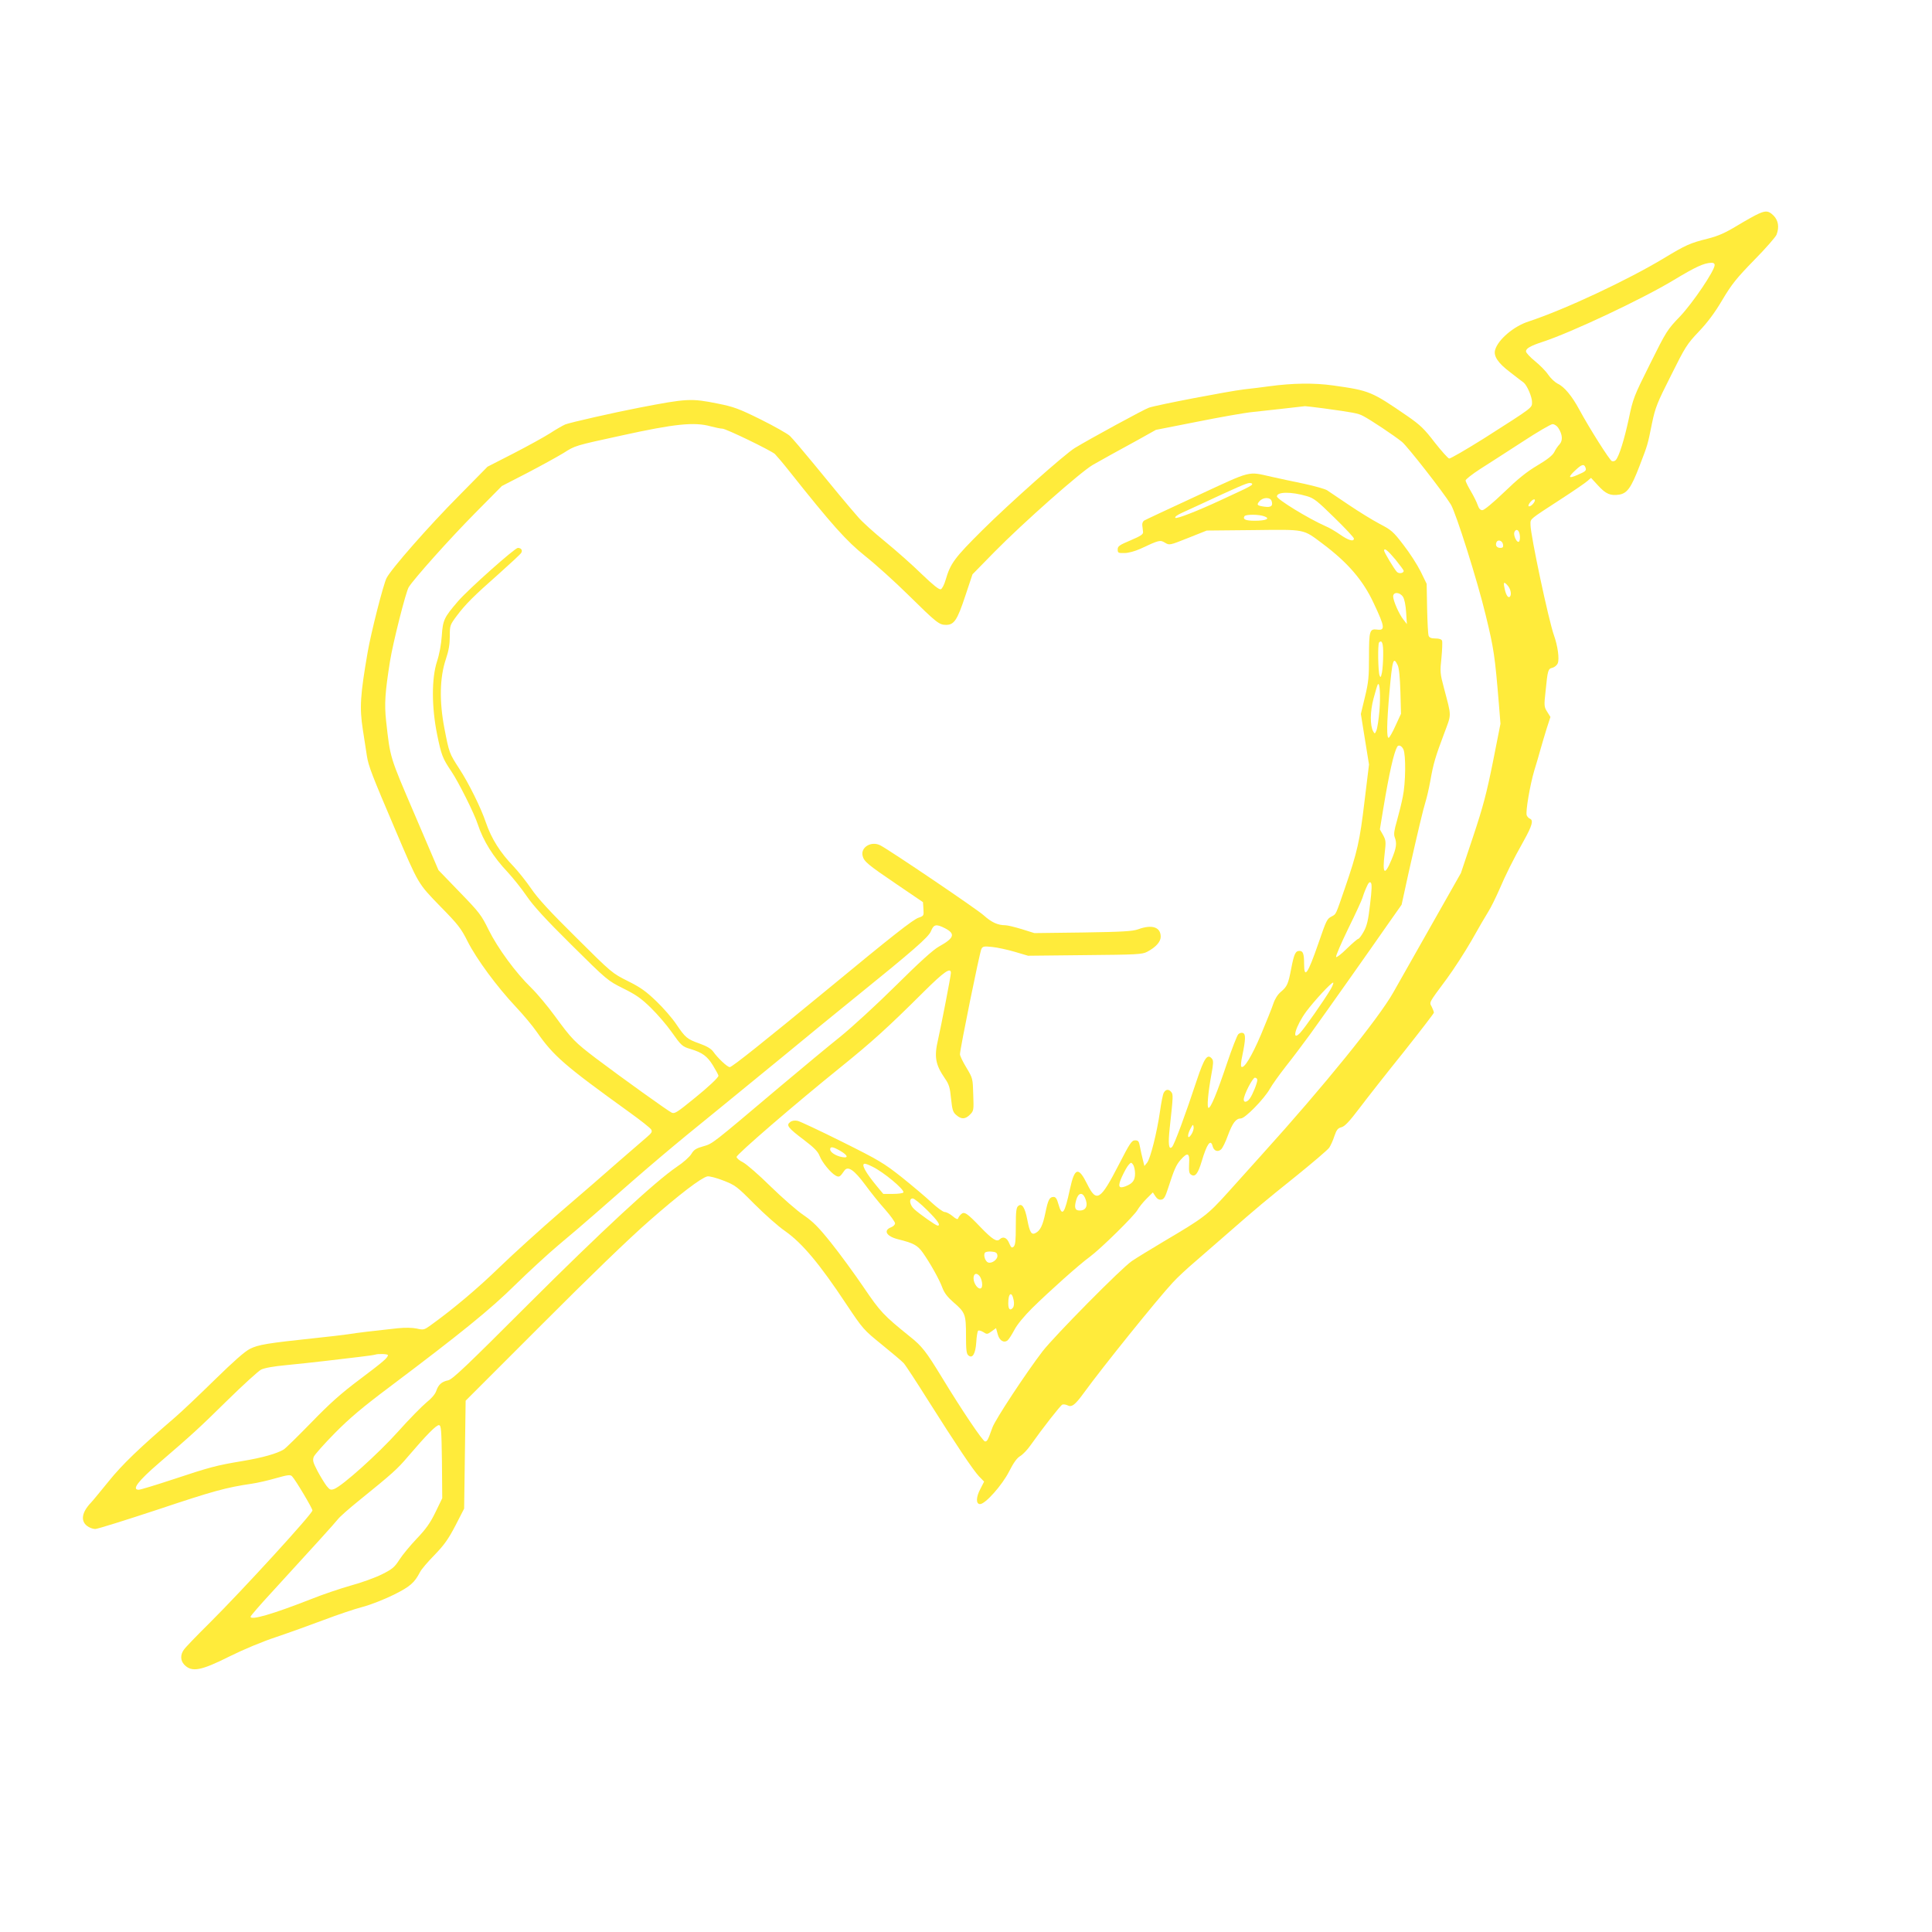 <?xml version="1.0" standalone="no"?>
<!DOCTYPE svg PUBLIC "-//W3C//DTD SVG 20010904//EN"
 "http://www.w3.org/TR/2001/REC-SVG-20010904/DTD/svg10.dtd">
<svg version="1.0" xmlns="http://www.w3.org/2000/svg"
 width="1280pt" height="1280pt" viewBox="0 0 1280 1280"
 preserveAspectRatio="xMidYMid meet">
<g transform="translate(0,1280) scale(0.1,-0.1)"
fill="#ffeb3b" stroke="none">
<path d="M11651 11384 c-19 -8 -82 -43 -140 -78 -83 -50 -126 -69 -196 -87
-117 -29 -146 -42 -290 -129 -242 -146 -658 -341 -898 -420 -97 -31 -201 -119
-221 -187 -13 -41 18 -88 99 -149 42 -33 83 -64 90 -69 22 -18 55 -94 55 -128
0 -40 12 -31 -319 -242 -118 -74 -222 -134 -230 -133 -8 2 -51 50 -96 107 -68
89 -95 115 -180 174 -239 164 -250 169 -491 203 -127 18 -269 16 -424 -5 -41
-6 -118 -15 -170 -21 -100 -12 -572 -102 -628 -121 -29 -9 -396 -209 -491
-267 -66 -40 -438 -371 -612 -544 -185 -184 -212 -220 -244 -330 -9 -31 -23
-59 -32 -62 -11 -4 -50 27 -127 101 -61 60 -170 156 -242 215 -73 59 -152 131
-177 160 -74 85 -167 197 -300 360 -69 84 -138 165 -154 180 -16 15 -103 64
-193 109 -146 72 -179 84 -284 105 -178 36 -205 34 -521 -27 -157 -30 -457
-98 -490 -111 -16 -7 -62 -33 -100 -58 -39 -25 -148 -85 -243 -134 l-172 -88
-189 -192 c-198 -199 -450 -486 -480 -546 -21 -40 -103 -362 -125 -490 -49
-284 -55 -367 -32 -515 9 -61 22 -139 27 -175 11 -67 32 -122 189 -490 155
-364 148 -351 297 -505 119 -121 138 -146 182 -234 59 -116 193 -298 318 -431
49 -52 111 -126 138 -165 113 -162 182 -222 619 -537 71 -51 134 -101 140
-111 9 -15 4 -23 -30 -52 -22 -19 -105 -91 -185 -160 -79 -70 -252 -220 -384
-333 -132 -114 -314 -279 -405 -367 -142 -138 -306 -277 -462 -389 -38 -27
-44 -28 -87 -18 -29 6 -76 7 -126 2 -143 -15 -269 -30 -330 -40 -33 -5 -130
-16 -215 -25 -322 -34 -378 -44 -433 -71 -36 -18 -108 -82 -237 -208 -102
-100 -219 -211 -260 -246 -237 -204 -349 -311 -440 -424 -54 -66 -106 -130
-117 -141 -61 -64 -70 -120 -27 -154 15 -12 39 -21 55 -21 15 0 203 59 418
130 362 121 448 145 619 170 35 5 106 21 158 36 81 23 98 25 109 13 22 -22
135 -212 135 -226 0 -22 -462 -527 -679 -743 -86 -85 -164 -166 -173 -180 -24
-33 -23 -71 2 -98 50 -53 110 -42 303 55 91 45 215 97 309 128 86 29 227 80
315 113 87 33 202 72 256 86 56 15 144 50 207 81 108 54 136 79 173 150 8 17
51 67 95 112 64 66 92 105 139 195 l58 113 5 357 5 358 505 505 c317 318 582
574 713 688 202 177 340 282 383 293 12 3 59 -9 105 -27 80 -31 90 -38 207
-156 68 -68 159 -149 203 -179 114 -80 229 -217 407 -486 109 -163 113 -168
234 -266 68 -55 133 -110 145 -123 12 -13 84 -123 160 -244 191 -302 299 -463
339 -506 l34 -35 -25 -49 c-29 -54 -30 -100 -2 -100 35 0 146 125 192 215 30
59 52 90 74 103 17 10 48 42 68 71 82 116 199 265 211 270 7 3 22 1 33 -4 29
-16 51 1 110 82 125 172 486 620 589 731 30 33 98 96 150 140 52 45 149 129
215 187 198 173 241 209 453 379 111 90 210 174 219 188 9 14 25 48 34 77 14
41 23 52 47 58 22 6 52 38 118 125 49 65 180 232 292 371 111 140 202 258 202
263 0 6 -7 23 -14 38 -17 33 -24 20 99 186 45 61 119 175 165 255 45 80 95
166 111 191 16 25 47 88 70 140 47 109 90 196 165 330 55 99 65 135 40 145 -8
3 -17 13 -21 22 -9 23 22 203 50 297 14 44 32 107 41 140 9 33 28 95 41 138
l25 77 -22 35 c-20 32 -21 39 -10 137 14 140 16 147 46 154 14 4 30 17 35 31
11 29 -1 115 -25 182 -35 96 -156 666 -156 733 0 43 -15 30 200 170 85 55 165
110 178 122 l23 20 47 -51 c51 -56 82 -69 140 -60 53 9 79 46 134 189 55 144
53 135 83 284 22 105 34 135 126 317 94 189 106 208 184 290 58 61 106 125
156 210 62 104 93 143 211 264 76 77 142 153 148 168 19 50 12 94 -19 126 -33
33 -51 35 -100 13z m-291 -340 c0 -37 -144 -250 -229 -340 -85 -88 -91 -98
-199 -315 -108 -216 -113 -230 -141 -364 -30 -139 -64 -248 -86 -273 -6 -7
-18 -10 -26 -7 -15 6 -149 218 -215 340 -49 91 -100 153 -144 173 -19 10 -47
36 -63 60 -16 24 -56 64 -88 90 -32 26 -59 55 -59 64 0 20 31 37 110 63 190
62 663 285 868 409 146 88 200 113 250 115 14 1 22 -5 22 -15z m-2594 -949
c203 -28 231 -33 265 -51 47 -24 205 -129 258 -172 36 -30 269 -327 323 -414
34 -55 177 -508 231 -733 55 -226 61 -269 88 -595 l10 -125 -50 -253 c-42
-208 -65 -296 -131 -494 l-81 -242 -196 -346 c-108 -190 -221 -390 -252 -445
-99 -175 -462 -623 -871 -1075 -52 -58 -152 -169 -222 -247 -139 -154 -159
-169 -428 -328 -91 -54 -185 -112 -210 -129 -67 -44 -514 -497 -593 -599 -108
-141 -314 -453 -332 -505 -30 -83 -34 -92 -49 -92 -14 0 -153 206 -286 425
-105 172 -131 206 -213 271 -175 141 -195 163 -307 328 -60 88 -156 220 -214
292 -84 105 -120 141 -183 184 -43 29 -141 115 -218 190 -77 76 -159 147 -182
159 -24 12 -43 28 -43 36 0 17 391 354 690 595 209 169 310 260 553 502 131
130 177 162 177 122 0 -18 -65 -353 -85 -441 -27 -115 -18 -166 46 -259 27
-39 33 -60 40 -133 8 -74 12 -89 34 -108 34 -30 60 -29 91 2 25 25 26 29 22
133 -3 106 -3 108 -45 178 -24 39 -43 79 -43 89 0 34 131 678 142 698 9 17 17
19 72 13 33 -3 101 -18 149 -32 l88 -26 377 4 c345 3 380 5 412 22 57 30 90
66 90 100 0 64 -58 83 -150 49 -37 -13 -103 -17 -366 -21 l-321 -4 -83 26
c-46 14 -95 26 -109 26 -50 0 -92 19 -144 66 -44 40 -619 429 -684 463 -59 31
-132 -11 -118 -69 9 -38 35 -59 225 -188 l175 -119 3 -46 c3 -44 2 -45 -32
-57 -37 -12 -174 -120 -610 -480 -412 -339 -626 -510 -641 -510 -16 0 -79 59
-110 103 -14 19 -42 36 -90 53 -84 30 -94 39 -155 129 -26 39 -85 107 -131
151 -69 66 -103 91 -189 134 -104 52 -107 54 -343 289 -174 172 -255 260 -298
324 -33 48 -85 113 -115 145 -90 93 -148 185 -185 293 -32 96 -115 263 -176
356 -66 102 -67 103 -99 269 -34 178 -31 335 10 457 19 56 26 99 26 151 0 73
1 75 47 137 59 78 109 128 281 280 75 67 141 128 145 136 11 17 0 33 -22 33
-20 0 -327 -273 -397 -354 -92 -107 -100 -124 -107 -228 -4 -57 -16 -123 -32
-171 -36 -112 -36 -300 1 -483 28 -137 36 -158 94 -244 48 -71 152 -279 175
-350 36 -110 103 -218 200 -320 33 -36 89 -105 123 -155 45 -66 124 -153 299
-326 236 -234 239 -236 343 -288 85 -42 120 -67 183 -129 43 -42 104 -113 135
-157 65 -92 72 -99 127 -115 79 -24 110 -47 148 -108 20 -33 37 -64 37 -69 0
-12 -68 -76 -165 -154 -108 -88 -125 -99 -144 -91 -19 7 -327 228 -501 359
-143 109 -161 127 -275 283 -46 63 -116 147 -155 185 -105 102 -223 264 -283
385 -48 98 -61 115 -192 250 l-140 145 -157 367 c-168 392 -162 372 -190 622
-12 113 -7 188 26 396 19 120 105 460 124 490 36 57 270 319 437 488 l180 182
167 86 c92 48 201 108 242 133 77 49 73 48 381 115 354 78 485 92 595 61 30
-8 65 -15 76 -15 24 0 319 -143 348 -168 10 -10 53 -60 94 -112 285 -359 380
-465 504 -564 68 -54 197 -170 287 -259 187 -184 203 -197 249 -197 53 0 74
31 127 191 l48 144 146 149 c191 194 569 528 651 576 36 20 92 52 125 70 33
18 113 62 177 97 l116 65 274 54 c150 30 318 60 373 65 81 9 295 32 341 38 5
0 59 -6 120 -14z m1558 -130 c28 -43 31 -83 9 -108 -12 -12 -28 -36 -36 -53
-11 -21 -46 -49 -112 -88 -71 -42 -130 -90 -220 -177 -74 -71 -132 -119 -144
-119 -13 0 -23 10 -31 34 -6 18 -26 59 -45 91 -19 32 -35 64 -35 72 0 7 44 42
97 76 54 34 179 115 278 179 99 65 190 118 201 118 12 0 29 -11 38 -25z m180
-262 c8 -20 3 -26 -56 -51 -58 -25 -61 -14 -10 33 41 39 57 43 66 18z m-349
-243 c-10 -11 -22 -17 -27 -14 -5 3 1 17 14 31 26 28 39 12 13 -17z m-91 -186
c10 -25 7 -64 -4 -64 -15 0 -34 46 -27 64 8 20 23 20 31 0z m-106 -82 c3 -16
-2 -22 -17 -22 -24 0 -35 15 -27 36 9 23 40 13 44 -14z m33 -274 c20 -25 25
-63 10 -73 -12 -7 -26 19 -34 63 -8 38 -2 40 24 10z m-3730 -2268 c71 -37 61
-65 -40 -121 -38 -21 -129 -103 -286 -259 -126 -125 -291 -276 -365 -336 -74
-59 -261 -214 -414 -343 -444 -375 -434 -368 -498 -386 -46 -13 -61 -22 -78
-51 -12 -19 -54 -57 -94 -83 -146 -99 -503 -430 -991 -917 -403 -403 -497
-493 -526 -499 -43 -9 -65 -29 -79 -71 -7 -21 -32 -50 -65 -76 -29 -24 -114
-110 -188 -193 -133 -148 -368 -359 -423 -380 -23 -8 -29 -6 -50 20 -13 17
-40 61 -60 98 -31 60 -34 72 -25 96 7 15 69 85 140 157 98 99 182 170 362 305
477 359 669 515 834 678 88 86 216 204 285 262 69 57 184 156 256 219 369 325
493 429 809 685 81 66 277 226 434 355 157 130 358 294 446 365 408 330 507
416 523 456 18 45 34 49 93 19z m-3691 -2828 c0 -17 -30 -43 -187 -161 -124
-93 -198 -159 -320 -285 -87 -89 -169 -170 -183 -179 -44 -27 -141 -55 -275
-77 -173 -29 -214 -40 -458 -121 -115 -38 -217 -69 -228 -69 -48 0 -5 57 133
176 227 195 270 235 453 415 105 103 206 195 225 205 23 11 82 22 170 30 74 7
191 20 260 28 69 8 168 20 220 26 52 6 100 13 105 15 19 7 85 5 85 -3z m358
-708 l2 -240 -45 -93 c-35 -72 -63 -111 -123 -174 -43 -45 -95 -108 -115 -139
-32 -50 -46 -63 -116 -98 -44 -22 -137 -56 -208 -75 -70 -20 -189 -60 -263
-90 -253 -99 -400 -142 -400 -116 0 5 61 76 136 157 285 311 420 460 442 488
12 16 73 70 135 120 226 183 259 212 330 296 122 143 189 211 206 208 14 -3
16 -33 19 -244z"/>
<path d="M7930 9515 c-184 -85 -342 -159 -350 -164 -8 -5 -14 -19 -12 -32 1
-13 4 -33 5 -43 2 -16 -15 -27 -83 -56 -74 -31 -85 -39 -85 -60 0 -23 4 -25
45 -24 27 0 69 12 105 28 126 59 131 60 164 40 29 -17 30 -17 153 32 l123 49
308 3 c352 4 327 9 462 -92 165 -124 266 -241 336 -392 75 -159 78 -183 21
-175 -48 6 -52 -10 -52 -178 0 -136 -3 -170 -27 -269 l-27 -112 27 -168 27
-167 -30 -246 c-31 -261 -47 -333 -130 -574 -62 -180 -57 -170 -86 -186 -33
-17 -35 -22 -90 -181 -70 -202 -94 -236 -94 -134 0 66 -7 86 -30 86 -27 0 -36
-18 -55 -115 -20 -105 -27 -121 -70 -157 -20 -17 -39 -47 -49 -78 -9 -28 -46
-119 -81 -203 -62 -146 -114 -231 -131 -214 -4 4 -2 35 6 70 23 111 24 146 5
153 -9 4 -23 0 -31 -8 -8 -8 -42 -95 -75 -193 -67 -199 -107 -295 -122 -295
-12 0 -4 96 19 223 13 69 14 90 4 102 -30 37 -51 8 -101 -142 -75 -227 -149
-428 -164 -442 -22 -22 -27 20 -15 129 23 209 23 219 10 235 -17 21 -37 19
-50 -5 -6 -11 -17 -67 -25 -125 -20 -138 -63 -310 -85 -338 l-18 -22 -10 40
c-6 22 -14 60 -19 85 -7 39 -11 45 -33 45 -22 0 -34 -18 -106 -158 -124 -241
-149 -257 -211 -132 -58 117 -83 111 -114 -31 -36 -168 -52 -189 -77 -101 -9
34 -18 47 -31 47 -28 0 -37 -18 -55 -105 -17 -83 -34 -118 -65 -134 -27 -15
-39 4 -55 89 -16 82 -36 111 -60 90 -13 -10 -16 -37 -16 -135 0 -95 -3 -125
-15 -135 -12 -10 -17 -5 -29 24 -15 37 -41 47 -63 25 -19 -19 -49 0 -127 81
-89 93 -108 106 -129 85 -9 -8 -17 -20 -19 -27 -3 -9 -15 -4 -37 15 -18 15
-41 27 -52 27 -11 0 -50 29 -87 63 -37 35 -126 110 -197 167 -119 94 -152 114
-395 235 -146 73 -279 135 -295 139 -20 4 -37 2 -50 -8 -28 -21 -15 -38 91
-118 67 -51 93 -77 104 -106 17 -44 74 -113 107 -131 23 -12 28 -9 57 33 23
34 65 5 137 -92 35 -48 94 -122 132 -164 37 -42 67 -84 67 -93 0 -8 -11 -20
-24 -25 -56 -21 -35 -60 42 -80 105 -26 130 -40 165 -88 48 -68 111 -179 131
-235 13 -34 34 -61 73 -95 78 -67 83 -80 83 -220 0 -96 3 -122 16 -132 27 -23
47 11 52 87 2 38 8 72 12 76 4 5 19 1 34 -8 24 -16 27 -16 55 4 l30 22 11 -40
c11 -43 41 -61 66 -41 8 7 28 38 45 70 18 35 65 91 117 143 117 115 314 291
382 340 73 54 297 274 317 312 9 16 35 49 58 72 l43 43 17 -26 c11 -17 24 -24
38 -22 18 2 27 17 45 73 41 127 54 157 84 191 47 53 61 46 56 -27 -2 -49 0
-64 14 -72 26 -17 45 7 69 87 35 118 60 153 73 102 8 -31 34 -41 56 -21 10 9
30 50 45 92 31 83 53 113 86 113 28 0 154 129 192 196 15 27 63 94 106 149 44
55 115 150 159 210 116 161 404 569 513 726 l95 135 47 215 c64 283 95 414
112 469 8 25 22 86 31 135 20 115 34 162 91 313 51 138 51 107 -1 306 -25 93
-26 106 -16 198 5 53 7 104 4 113 -4 10 -19 15 -44 15 -27 0 -40 5 -45 18 -4
9 -8 91 -10 181 l-3 163 -40 82 c-22 44 -73 124 -114 176 -67 88 -80 99 -159
140 -47 25 -138 81 -203 125 -65 44 -130 88 -144 97 -15 9 -83 28 -152 43 -69
14 -165 35 -215 46 -162 36 -124 46 -495 -126z m365 74 c-4 -6 -39 -25 -79
-43 -39 -18 -98 -46 -131 -61 -155 -72 -290 -124 -298 -116 -6 6 13 20 47 35
31 14 80 37 109 50 258 120 315 145 335 146 14 0 21 -4 17 -11z m363 -76 c46
-13 68 -30 182 -142 72 -70 130 -132 130 -139 0 -23 -37 -12 -91 26 -30 21
-74 47 -99 57 -111 49 -320 177 -320 196 0 31 92 33 198 2z m-233 -33 c10 -32
-4 -43 -47 -37 -50 7 -55 12 -33 37 24 27 72 27 80 0z m-48 -101 c41 -15 12
-29 -64 -29 -60 0 -81 9 -68 30 8 13 96 13 132 -1z m868 -286 c30 -37 55 -71
55 -75 0 -16 -32 -21 -45 -7 -17 17 -85 130 -85 141 0 21 24 2 75 -59z m50
-247 c10 -15 18 -56 21 -103 l5 -78 -23 30 c-29 36 -67 123 -68 153 0 32 44
30 65 -2z m-131 -382 c0 -43 -4 -97 -8 -119 -7 -33 -10 -37 -16 -20 -10 25
-13 209 -3 219 19 19 28 -7 27 -80z m96 -71 c9 -19 15 -78 18 -175 l4 -147
-36 -78 c-19 -43 -40 -79 -45 -81 -15 -5 -14 90 4 298 20 223 26 243 55 183z
m-121 -303 c-5 -58 -14 -116 -20 -130 -10 -23 -11 -23 -21 -6 -22 39 -21 132
2 218 12 46 25 88 28 93 14 22 19 -75 11 -175z m159 -255 c17 -37 15 -223 -4
-313 -8 -42 -26 -114 -39 -160 -18 -62 -22 -89 -15 -108 16 -41 12 -71 -21
-150 -46 -111 -62 -96 -45 44 9 75 8 85 -11 120 l-21 37 23 140 c39 234 69
367 92 408 9 15 30 6 41 -18z m-221 -1027 c-12 -106 -21 -142 -42 -180 -15
-27 -31 -48 -36 -48 -5 0 -40 -30 -77 -66 -36 -36 -68 -60 -70 -54 -3 7 34 92
81 189 48 97 89 187 93 201 4 14 15 45 26 69 14 33 22 41 30 33 8 -8 7 -46 -5
-144z m-261 -562 c-43 -73 -176 -263 -204 -291 -59 -59 -27 49 42 143 53 71
165 192 178 192 5 0 -2 -20 -16 -44z m-486 -601 c0 -20 -30 -95 -49 -122 -18
-26 -41 -30 -41 -8 0 31 59 145 74 145 9 0 16 -7 16 -15z m-437 -361 c-25 -39
-30 -7 -6 38 16 30 18 31 21 11 2 -12 -5 -34 -15 -49z m-2329 -107 c53 -30 61
-52 15 -43 -42 8 -79 32 -79 51 0 21 18 18 64 -8z m1956 -152 c0 -46 -16 -66
-64 -85 -46 -17 -52 0 -22 66 15 32 34 67 44 77 15 17 17 17 29 1 7 -10 13
-37 13 -59z m-1741 46 c74 -35 216 -154 206 -171 -3 -6 -35 -10 -70 -10 l-63
0 -40 48 c-78 94 -110 152 -82 152 6 0 28 -8 49 -19z m1409 -206 c23 -51 9
-85 -35 -85 -31 0 -37 19 -23 69 13 48 40 55 58 16z m-1046 -82 c71 -70 93
-103 70 -103 -11 0 -119 76 -154 108 -32 29 -38 72 -11 72 10 0 53 -35 95 -77z
m466 -300 c4 -26 -37 -57 -62 -47 -18 7 -32 47 -21 64 4 6 23 10 43 8 29 -2
38 -8 40 -25z m-119 -136 c18 -22 25 -74 10 -82 -18 -11 -49 31 -49 66 0 31
19 39 39 16z m227 -162 c4 -22 2 -41 -6 -50 -18 -21 -30 -9 -30 30 0 70 24 83
36 20z"/>
</g>
</svg>
